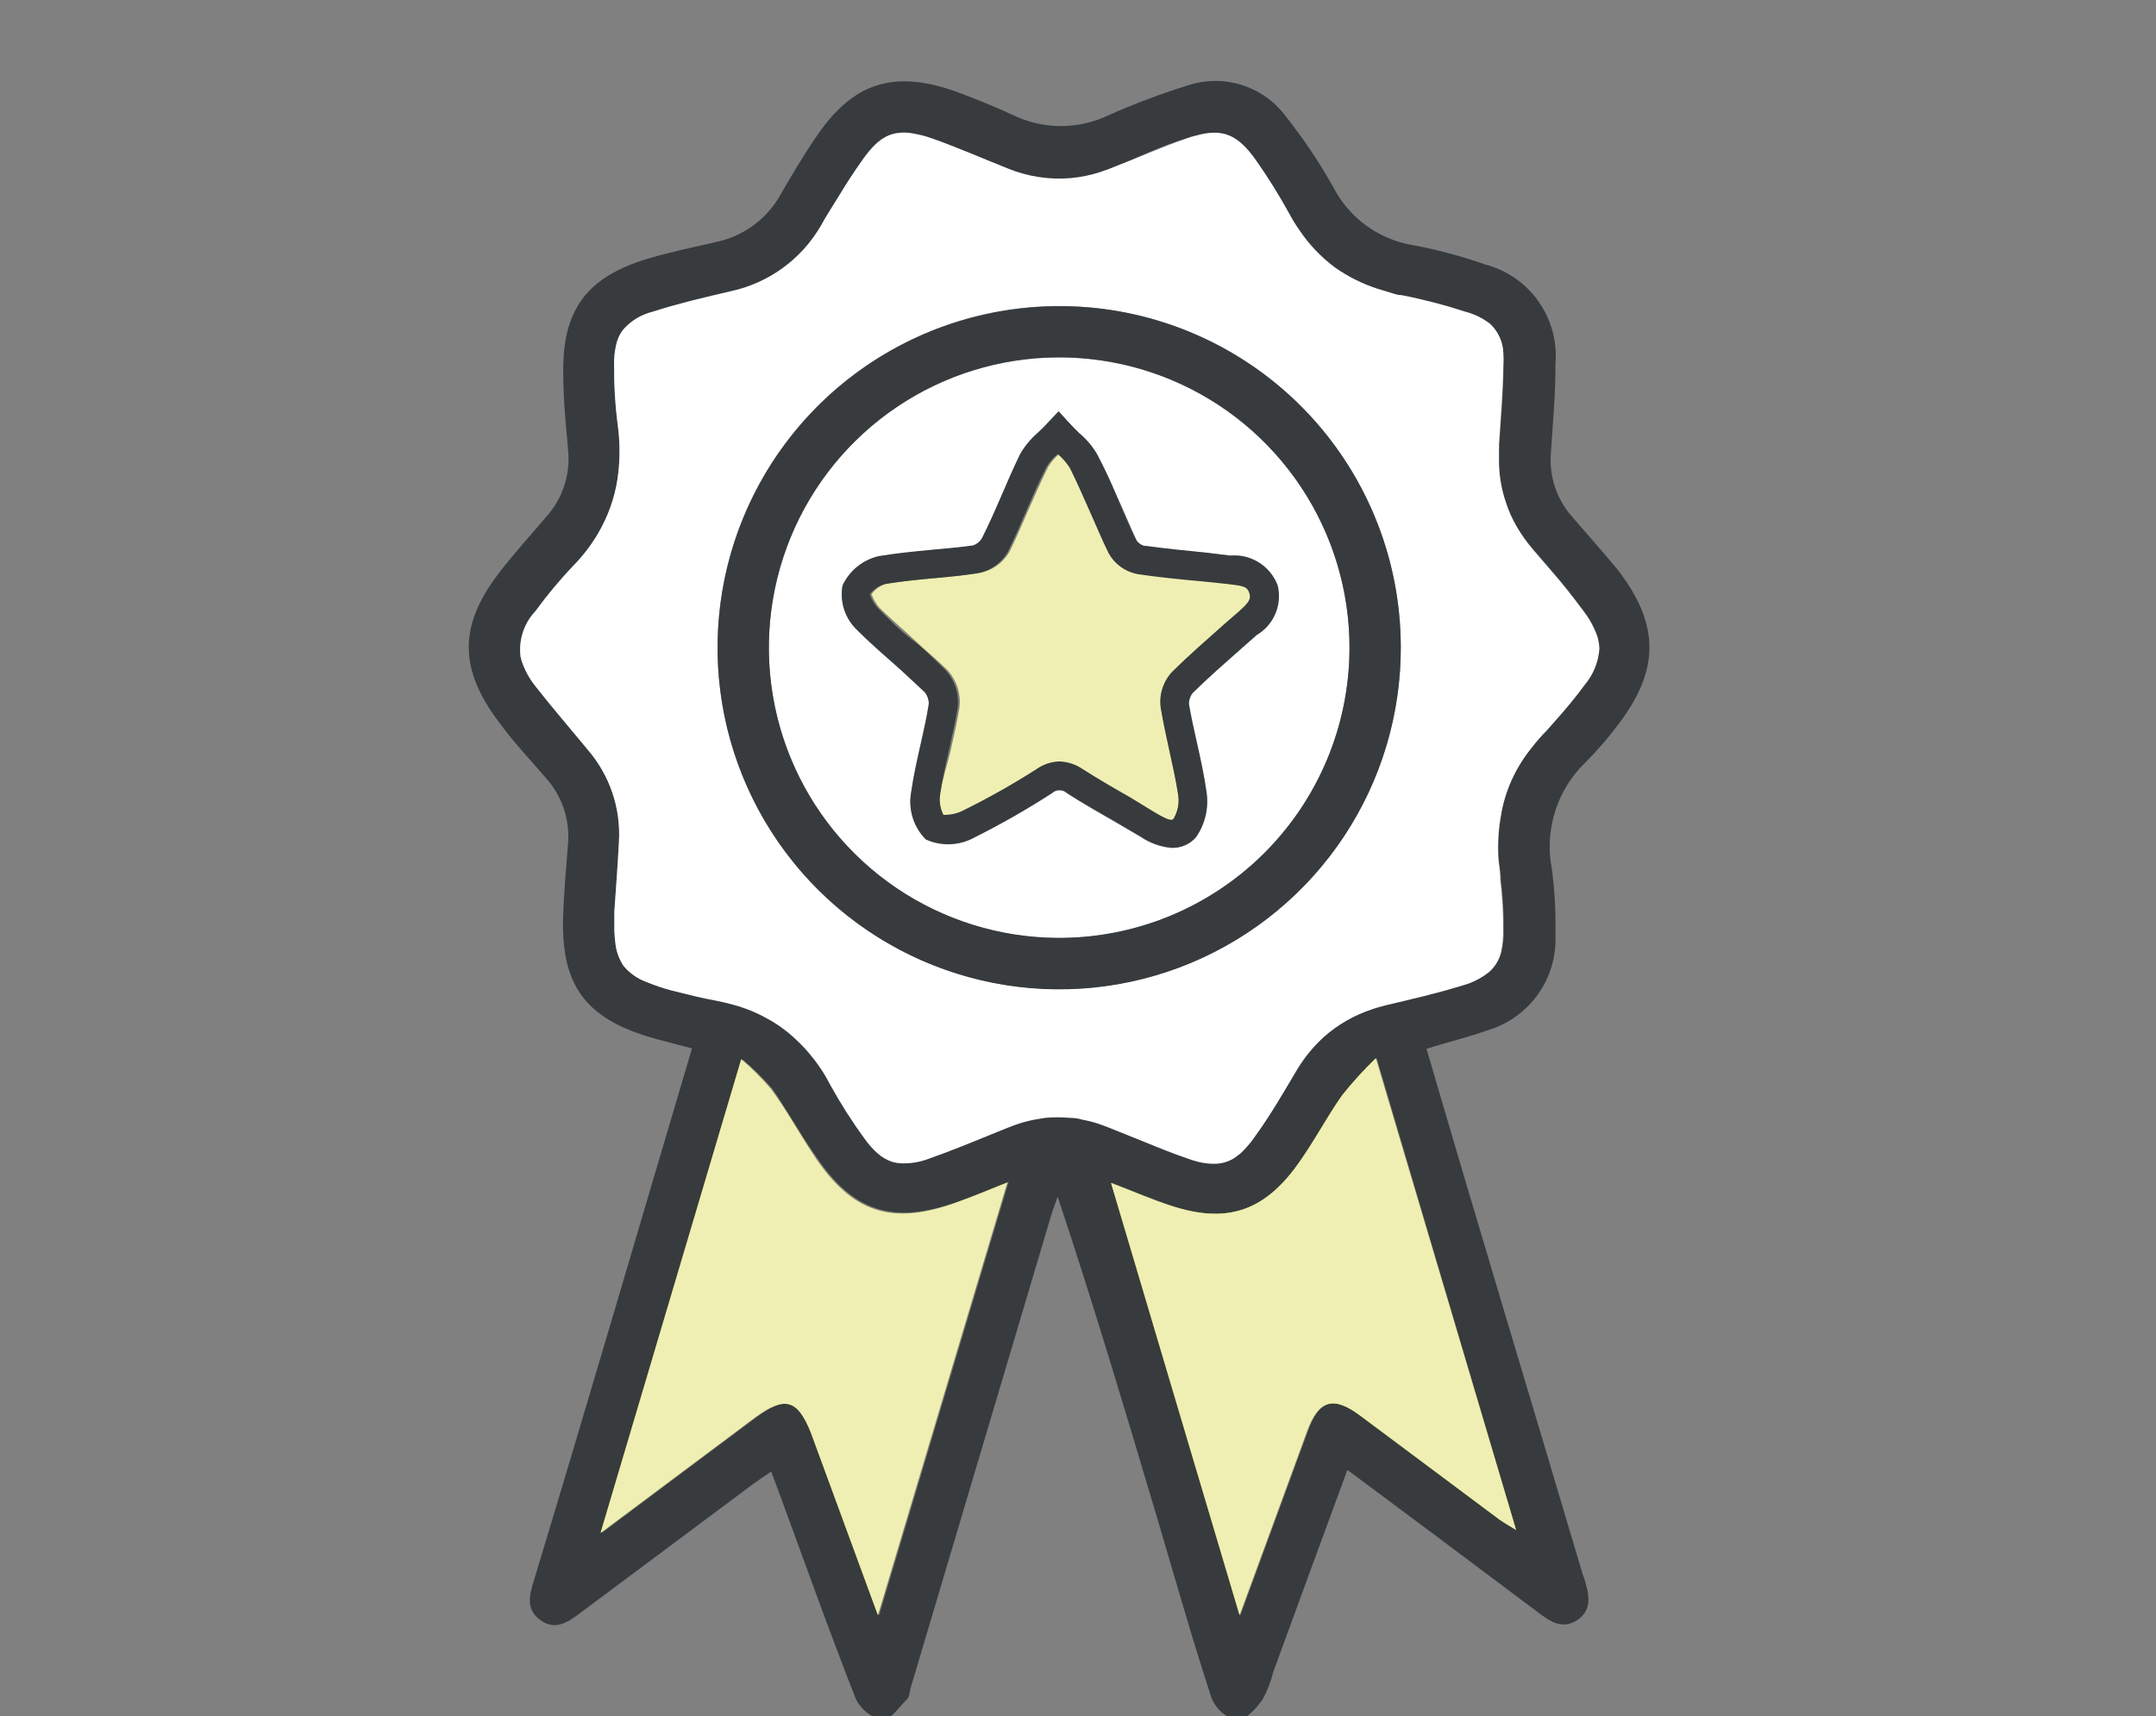 <svg width="103" height="82" viewBox="0 0 103 82" fill="none" xmlns="http://www.w3.org/2000/svg">
<rect x="0" y="0" width="103" height="82" fill="#808080" stroke="none"/>
<g clip-path="url(#clip0_1146_33)">
<path d="M68.489 14.45C67.979 14.32 67.489 14.2 66.949 14.1C66.719 14.1 66.509 14 66.289 13.94C66.509 14 66.719 14.06 66.949 14.1C67.459 14.2 67.999 14.32 68.489 14.45Z" fill="#C8C900"/>
<path d="M59.999 7.65C59.139 6.43 58.409 6.12 57.129 6.48C58.389 6.12 59.119 6.43 59.999 7.65Z" fill="#C8C900"/>
<path d="M39.199 10.83C39.509 10.3 39.829 9.83 40.149 9.26C39.829 9.78 39.509 10.26 39.199 10.83C38.736 11.607 38.12 12.281 37.387 12.811C36.655 13.341 35.821 13.715 34.939 13.91C35.822 13.717 36.657 13.344 37.389 12.814C38.123 12.284 38.738 11.609 39.199 10.83Z" fill="#C8C900"/>
<path d="M39.172 51C39.342 51.255 39.499 51.519 39.642 51.79C39.503 51.517 39.346 51.252 39.172 51Z" fill="#C8C900"/>
<path d="M71.709 41.8C71.709 41.47 71.629 41.14 71.609 40.8C71.609 41.12 71.659 41.45 71.709 41.8Z" fill="#C8C900"/>
<path d="M66.25 48C67.47 47.71 68.7 47.43 69.89 47.06C68.7 47.41 67.47 47.69 66.25 48Z" fill="#C8C900"/>
<path d="M75.09 24.67C74.732 24.261 74.46 23.786 74.288 23.271C74.116 22.756 74.049 22.211 74.09 21.67C74.18 20.25 74.32 18.82 74.309 17.4C74.402 16.333 74.114 15.268 73.495 14.395C72.876 13.521 71.967 12.896 70.93 12.63C69.808 12.235 68.658 11.927 67.49 11.71C66.683 11.575 65.919 11.254 65.26 10.771C64.6 10.288 64.062 9.658 63.69 8.93C63.024 7.745 62.265 6.615 61.419 5.55C60.895 4.845 60.161 4.324 59.322 4.06C58.484 3.796 57.584 3.803 56.749 4.08C55.456 4.482 54.187 4.96 52.95 5.51C52.242 5.848 51.468 6.024 50.684 6.024C49.901 6.024 49.127 5.848 48.419 5.51C47.499 5.08 46.55 4.7 45.599 4.35C42.719 3.35 40.789 3.93 39.059 6.44C38.419 7.36 37.849 8.33 37.289 9.3C36.965 9.88 36.52 10.383 35.983 10.775C35.446 11.167 34.831 11.438 34.179 11.57C33.12 11.81 32.05 12.04 31.009 12.34C28.009 13.23 26.84 14.81 26.91 17.94C26.91 19.17 27.049 20.39 27.149 21.61C27.192 22.17 27.12 22.733 26.938 23.264C26.756 23.796 26.467 24.284 26.09 24.7C25.32 25.61 24.509 26.49 23.79 27.44C21.93 29.89 21.93 31.95 23.79 34.44C24.509 35.44 25.309 36.27 26.079 37.17C26.456 37.588 26.744 38.079 26.927 38.611C27.109 39.144 27.181 39.709 27.14 40.27C27.049 41.49 26.93 42.71 26.899 43.93C26.829 47.07 27.989 48.63 31 49.54C31.669 49.74 32.359 49.9 33.059 50.09C30.52 58.65 28.059 67.09 25.489 75.57C25.279 76.26 25.13 76.92 25.82 77.41C26.509 77.9 27.09 77.54 27.66 77.11L35.919 70.95C36.2 70.74 36.499 70.54 36.84 70.31L37.169 71.18C38.4 74.52 39.59 77.88 40.889 81.18C41.014 81.434 41.195 81.657 41.418 81.83C41.642 82.003 41.902 82.123 42.179 82.18C42.55 82.18 42.969 81.54 43.34 81.18C43.45 81.07 43.45 80.86 43.489 80.7L50.2 58.13C50.289 57.81 50.419 57.5 50.529 57.18C52.249 62.34 53.77 67.45 55.289 72.55C56.139 75.42 56.95 78.29 57.88 81.13C57.986 81.393 58.153 81.626 58.366 81.812C58.58 81.998 58.835 82.131 59.109 82.2C59.48 82.2 60.01 81.64 60.319 81.2C60.546 80.784 60.717 80.34 60.83 79.88C61.989 76.7 63.16 73.52 64.37 70.23L68.21 73.09L73.43 77C74.019 77.44 74.609 77.9 75.359 77.4C76.109 76.9 75.9 76.11 75.68 75.4L75.609 75.21C73.139 66.88 70.609 58.54 68.15 50.11C69.15 49.79 70.15 49.56 71.15 49.2C72.1 48.899 72.925 48.294 73.497 47.476C74.068 46.659 74.354 45.676 74.309 44.68C74.333 43.624 74.276 42.568 74.139 41.52C73.958 40.598 74.013 39.646 74.298 38.751C74.583 37.856 75.089 37.047 75.769 36.4C76.319 35.846 76.83 35.254 77.299 34.63C79.299 32.01 79.299 29.85 77.299 27.24C76.57 26.36 75.82 25.52 75.09 24.67ZM41.999 77.17L38.8 68.46C38.2 66.85 37.559 66.66 36.16 67.7L28.75 73.24C31.02 65.6 33.2 58.24 35.469 50.61C35.975 51.036 36.446 51.501 36.88 52C37.58 53 38.169 54.08 38.88 55.1C40.739 57.93 42.679 58.55 45.88 57.37C46.58 57.12 47.27 56.83 48.19 56.46L41.999 77.17ZM72.43 73.1C72.04 72.85 71.799 72.73 71.579 72.56L64.999 67.62C63.73 66.68 62.999 66.89 62.48 68.39L59.26 77.17C57.179 70.17 55.169 63.43 53.12 56.52C54.19 56.93 55.059 57.31 55.95 57.6C58.58 58.47 60.38 57.92 62.01 55.67C62.789 54.6 63.4 53.41 64.159 52.33C64.657 51.706 65.195 51.114 65.769 50.56L72.43 73.1ZM75.669 32.67C75.24 33.26 74.769 33.82 74.29 34.36L73.84 34.87C73.603 35.105 73.383 35.356 73.18 35.62C72.777 36.107 72.441 36.645 72.18 37.22C71.941 37.789 71.779 38.388 71.7 39C71.6 39.618 71.567 40.245 71.6 40.87C71.6 41.19 71.65 41.52 71.7 41.87C71.704 41.91 71.704 41.95 71.7 41.99C71.801 42.793 71.848 43.601 71.84 44.41C71.848 44.746 71.818 45.081 71.749 45.41C71.669 45.797 71.466 46.148 71.169 46.41C70.79 46.715 70.351 46.937 69.879 47.06C68.689 47.43 67.46 47.71 66.24 48C66.01 48.06 65.779 48.12 65.559 48.2C64.719 48.478 63.943 48.923 63.279 49.51C62.78 49.965 62.349 50.491 61.999 51.07C61.349 52.14 60.709 53.22 59.999 54.25C59.803 54.541 59.575 54.809 59.319 55.05C59.208 55.144 59.092 55.231 58.969 55.31C58.735 55.449 58.471 55.531 58.2 55.55C57.893 55.567 57.587 55.536 57.289 55.46C57.106 55.414 56.926 55.357 56.749 55.29C56.109 55.07 55.48 54.82 54.849 54.56L52.959 53.8L52.52 53.64C52.275 53.558 52.024 53.494 51.77 53.45C51.569 53.41 51.37 53.38 51.169 53.36C50.774 53.325 50.375 53.325 49.98 53.36L49.389 53.46C48.982 53.547 48.584 53.67 48.2 53.83L47.429 54.14C46.429 54.55 45.429 54.96 44.429 55.31C43.99 55.48 43.52 55.555 43.05 55.53C42.92 55.522 42.793 55.499 42.669 55.46C42.415 55.374 42.18 55.238 41.98 55.06C41.734 54.84 41.516 54.592 41.33 54.32C40.728 53.496 40.181 52.634 39.69 51.74C39.547 51.468 39.39 51.205 39.219 50.95C38.865 50.464 38.456 50.021 37.999 49.63C37.589 49.237 37.129 48.901 36.63 48.63C36.13 48.357 35.6 48.145 35.05 48C34.76 47.92 34.469 47.85 34.16 47.79C33.849 47.73 33.58 47.68 33.289 47.61L32.84 47.5L32.069 47.31C31.668 47.203 31.274 47.069 30.89 46.91C30.46 46.757 30.081 46.491 29.79 46.14C29.59 45.839 29.46 45.498 29.41 45.14C29.378 44.908 29.357 44.674 29.349 44.44C29.349 44.17 29.349 43.88 29.349 43.56C29.419 42.56 29.509 41.37 29.57 40.21C29.665 38.596 29.123 37.008 28.059 35.79C27.239 34.79 26.369 33.79 25.59 32.79C25.293 32.424 25.066 32.007 24.919 31.56C24.899 31.498 24.883 31.434 24.869 31.37C24.82 30.974 24.858 30.573 24.983 30.194C25.108 29.815 25.315 29.469 25.59 29.18C26.15 28.413 26.762 27.685 27.419 27C27.864 26.551 28.253 26.051 28.579 25.51C29.046 24.715 29.358 23.84 29.5 22.93C29.63 22.041 29.63 21.139 29.5 20.25C29.387 19.351 29.333 18.446 29.34 17.54C29.326 17.204 29.356 16.868 29.43 16.54C29.482 16.271 29.594 16.018 29.759 15.8C30.134 15.368 30.634 15.064 31.189 14.93C31.799 14.73 32.419 14.56 33.05 14.4C33.679 14.24 34.3 14.1 34.929 13.95C35.812 13.755 36.646 13.381 37.378 12.851C38.111 12.321 38.727 11.647 39.19 10.87C39.499 10.34 39.819 9.87 40.139 9.3C40.459 8.73 40.8 8.3 41.139 7.77C41.88 6.7 42.499 6.29 43.459 6.39C43.831 6.443 44.196 6.533 44.55 6.66C45.76 7.09 46.95 7.61 48.15 8.09C49.099 8.478 50.127 8.636 51.15 8.55C51.629 8.506 52.102 8.409 52.559 8.26L52.959 8.12C54.23 7.64 55.469 7.12 56.749 6.63C56.874 6.585 57.001 6.549 57.13 6.52C58.41 6.16 59.13 6.47 59.999 7.69C60.592 8.522 61.136 9.386 61.63 10.28C61.771 10.543 61.928 10.796 62.099 11.04C62.571 11.736 63.16 12.345 63.84 12.84C64.454 13.268 65.128 13.605 65.84 13.84C66.01 13.89 66.169 13.95 66.34 13.99C66.51 14.03 66.769 14.11 66.999 14.15C67.51 14.25 67.999 14.37 68.54 14.5C69.079 14.63 69.54 14.78 70.049 14.94C70.493 15.062 70.905 15.277 71.26 15.57C71.444 15.759 71.59 15.982 71.688 16.228C71.785 16.473 71.834 16.736 71.829 17C71.84 17.17 71.84 17.34 71.829 17.51C71.829 18.78 71.7 20.06 71.62 21.33C71.624 21.413 71.624 21.497 71.62 21.58C71.62 21.8 71.62 22.02 71.62 22.24C71.642 22.839 71.75 23.431 71.939 24C72.071 24.398 72.246 24.78 72.46 25.14C72.678 25.515 72.929 25.87 73.21 26.2L74.07 27.2C74.62 27.85 75.159 28.5 75.669 29.2C75.83 29.41 75.971 29.634 76.09 29.87C76.169 30.035 76.236 30.205 76.29 30.38C76.336 30.557 76.362 30.738 76.37 30.92C76.33 31.563 76.085 32.177 75.669 32.67Z" fill="#373B3E"/>
<path d="M57.561 27.77C56.561 27.68 55.481 27.57 54.431 27.42C54.141 27.365 53.867 27.247 53.629 27.074C53.39 26.901 53.193 26.678 53.051 26.42C52.731 25.77 52.441 25.09 52.151 24.42C51.861 23.75 51.541 23.03 51.201 22.35C51.04 22.1 50.845 21.875 50.621 21.68C50.407 21.855 50.225 22.065 50.081 22.3C49.751 22.96 49.461 23.63 49.161 24.3C48.861 24.97 48.561 25.7 48.221 26.38C48.067 26.641 47.859 26.866 47.611 27.038C47.362 27.211 47.079 27.328 46.781 27.38C46.101 27.48 45.421 27.55 44.781 27.61C44.141 27.67 43.161 27.76 42.381 27.89C42.082 27.963 41.82 28.14 41.641 28.39C41.725 28.629 41.854 28.849 42.021 29.04C42.541 29.56 43.121 30.04 43.671 30.56C44.221 31.08 44.741 31.5 45.251 32C45.474 32.239 45.642 32.524 45.744 32.835C45.846 33.146 45.879 33.475 45.841 33.8C45.731 34.47 45.581 35.13 45.431 35.8C45.281 36.47 45.001 37.3 44.891 38C44.846 38.326 44.902 38.657 45.051 38.95C45.365 38.962 45.677 38.897 45.961 38.76C47.181 38.16 48.366 37.493 49.511 36.76C49.828 36.538 50.203 36.413 50.591 36.4C50.991 36.415 51.38 36.544 51.711 36.77C52.461 37.25 53.221 37.69 53.981 38.12L55.201 38.83C55.941 39.27 56.011 39.18 56.071 39.1C56.266 38.769 56.343 38.381 56.291 38C56.181 37.27 56.011 36.52 55.851 35.79C55.691 35.06 55.561 34.48 55.451 33.79C55.411 33.484 55.44 33.172 55.535 32.878C55.63 32.584 55.789 32.315 56.001 32.09C56.791 31.31 57.641 30.57 58.451 29.85L59.131 29.26C59.671 28.78 59.771 28.62 59.681 28.34C59.591 28.06 59.401 27.95 58.611 27.88L57.561 27.77Z" fill="#C8C900"/>
<path opacity="0.7" d="M57.561 27.77C56.561 27.68 55.481 27.57 54.431 27.42C54.141 27.365 53.867 27.247 53.629 27.074C53.39 26.901 53.193 26.678 53.051 26.42C52.731 25.77 52.441 25.09 52.151 24.42C51.861 23.75 51.541 23.03 51.201 22.35C51.04 22.1 50.845 21.875 50.621 21.68C50.407 21.855 50.225 22.065 50.081 22.3C49.751 22.96 49.461 23.63 49.161 24.3C48.861 24.97 48.561 25.7 48.221 26.38C48.067 26.641 47.859 26.866 47.611 27.038C47.362 27.211 47.079 27.328 46.781 27.38C46.101 27.48 45.421 27.55 44.781 27.61C44.141 27.67 43.161 27.76 42.381 27.89C42.082 27.963 41.82 28.14 41.641 28.39C41.725 28.629 41.854 28.849 42.021 29.04C42.541 29.56 43.121 30.04 43.671 30.56C44.221 31.08 44.741 31.5 45.251 32C45.474 32.239 45.642 32.524 45.744 32.835C45.846 33.146 45.879 33.475 45.841 33.8C45.731 34.47 45.581 35.13 45.431 35.8C45.281 36.47 45.001 37.3 44.891 38C44.846 38.326 44.902 38.657 45.051 38.95C45.365 38.962 45.677 38.897 45.961 38.76C47.181 38.16 48.366 37.493 49.511 36.76C49.828 36.538 50.203 36.413 50.591 36.4C50.991 36.415 51.38 36.544 51.711 36.77C52.461 37.25 53.221 37.69 53.981 38.12L55.201 38.83C55.941 39.27 56.011 39.18 56.071 39.1C56.266 38.769 56.343 38.381 56.291 38C56.181 37.27 56.011 36.52 55.851 35.79C55.691 35.06 55.561 34.48 55.451 33.79C55.411 33.484 55.44 33.172 55.535 32.878C55.63 32.584 55.789 32.315 56.001 32.09C56.791 31.31 57.641 30.57 58.451 29.85L59.131 29.26C59.671 28.78 59.771 28.62 59.681 28.34C59.591 28.06 59.401 27.95 58.611 27.88L57.561 27.77Z" fill="white"/>
<path d="M50.6 17.08C47.859 17.08 45.18 17.892 42.9 19.414C40.62 20.936 38.842 23.099 37.791 25.631C36.74 28.162 36.462 30.948 36.993 33.638C37.525 36.327 38.84 38.798 40.775 40.74C42.71 42.682 45.177 44.007 47.864 44.547C50.551 45.088 53.338 44.821 55.874 43.779C58.409 42.736 60.579 40.966 62.109 38.692C63.639 36.418 64.46 33.741 64.47 31C64.477 29.174 64.123 27.365 63.429 25.677C62.735 23.988 61.714 22.453 60.426 21.16C59.137 19.867 57.606 18.841 55.92 18.141C54.234 17.44 52.426 17.08 50.6 17.08ZM61 27.92C61.11 28.37 61.072 28.843 60.892 29.27C60.712 29.697 60.399 30.054 60 30.29L59.33 30.88C58.53 31.59 57.7 32.31 56.93 33.07C56.82 33.217 56.76 33.396 56.76 33.58C56.87 34.21 57.01 34.84 57.15 35.47C57.29 36.1 57.49 37 57.6 37.78C57.718 38.541 57.539 39.318 57.1 39.95C56.967 40.129 56.793 40.273 56.593 40.372C56.394 40.471 56.173 40.522 55.95 40.52C55.435 40.468 54.94 40.289 54.51 40L53.3 39.29C52.52 38.84 51.74 38.4 50.98 37.91C50.882 37.816 50.751 37.764 50.615 37.764C50.48 37.764 50.349 37.816 50.25 37.91C49.063 38.673 47.834 39.371 46.57 40C46.213 40.195 45.814 40.301 45.408 40.312C45.001 40.322 44.597 40.236 44.23 40.06C43.941 39.771 43.726 39.417 43.604 39.026C43.482 38.636 43.457 38.222 43.53 37.82C43.64 37.04 43.82 36.28 43.98 35.54C44.14 34.8 44.27 34.26 44.37 33.62C44.381 33.402 44.31 33.188 44.17 33.02C43.68 32.54 43.17 32.08 42.65 31.62C42.13 31.16 41.49 30.62 40.94 30.05C40.66 29.785 40.451 29.454 40.331 29.087C40.21 28.721 40.182 28.33 40.25 27.95C40.419 27.605 40.664 27.302 40.967 27.066C41.271 26.831 41.624 26.668 42 26.59C42.84 26.45 43.68 26.37 44.5 26.29C45.16 26.23 45.82 26.17 46.5 26.08C46.668 26.025 46.812 25.916 46.91 25.77C47.24 25.11 47.53 24.43 47.83 23.77C48.13 23.11 48.43 22.38 48.76 21.7C48.981 21.324 49.261 20.986 49.59 20.7C49.74 20.56 49.91 20.4 50.08 20.21L50.59 19.67L51.09 20.22C51.26 20.41 51.42 20.56 51.57 20.71C51.909 20.992 52.197 21.33 52.42 21.71C52.77 22.41 53.08 23.13 53.42 23.84C53.76 24.55 53.99 25.15 54.31 25.84C54.393 25.958 54.513 26.046 54.65 26.09C55.65 26.23 56.65 26.33 57.71 26.43L58.77 26.53C59.242 26.491 59.714 26.605 60.116 26.855C60.517 27.106 60.828 27.479 61 27.92Z" fill="white"/>
<path d="M76.089 29.9C75.97 29.664 75.829 29.44 75.669 29.23C75.159 28.55 74.669 27.9 74.069 27.23L73.209 26.23C72.928 25.9 72.677 25.545 72.459 25.17C72.243 24.8 72.069 24.408 71.939 24C71.737 23.403 71.626 22.78 71.609 22.15C71.609 21.93 71.609 21.71 71.609 21.49C71.614 21.407 71.614 21.323 71.609 21.24C71.689 19.97 71.799 18.69 71.819 17.42C71.83 17.25 71.83 17.08 71.819 16.91C71.816 16.642 71.76 16.378 71.654 16.132C71.547 15.886 71.392 15.665 71.199 15.48C70.844 15.203 70.435 15.002 69.999 14.89C69.499 14.73 68.999 14.58 68.489 14.45C67.979 14.32 67.489 14.2 66.949 14.1C66.719 14.1 66.509 14 66.289 13.94C66.069 13.88 65.959 13.84 65.789 13.79C65.077 13.555 64.403 13.218 63.789 12.79C63.121 12.295 62.542 11.69 62.079 11C61.907 10.756 61.75 10.503 61.609 10.24C61.122 9.347 60.584 8.482 59.999 7.65C59.139 6.43 58.409 6.12 57.129 6.48C57 6.509 56.873 6.545 56.749 6.59C55.469 7.04 54.229 7.59 52.959 8.08L52.559 8.22C52.101 8.369 51.628 8.466 51.149 8.51C50.126 8.596 49.098 8.438 48.149 8.05C46.949 7.57 45.759 7.05 44.549 6.62C44.195 6.493 43.83 6.403 43.459 6.35C42.459 6.25 41.879 6.66 41.139 7.73C40.789 8.23 40.459 8.73 40.139 9.26C39.819 9.79 39.499 10.26 39.189 10.83C38.728 11.609 38.113 12.284 37.38 12.814C36.647 13.344 35.812 13.717 34.929 13.91C34.299 14.06 33.669 14.2 33.049 14.36C32.429 14.52 31.799 14.69 31.189 14.89C30.633 15.024 30.133 15.328 29.759 15.76C29.594 15.978 29.481 16.231 29.429 16.5C29.355 16.828 29.325 17.164 29.339 17.5C29.332 18.406 29.386 19.311 29.499 20.21C29.629 21.099 29.629 22.001 29.499 22.89C29.357 23.8 29.045 24.675 28.579 25.47C28.255 26.025 27.865 26.538 27.419 27C26.76 27.688 26.149 28.42 25.589 29.19C25.314 29.479 25.107 29.825 24.982 30.204C24.858 30.583 24.819 30.984 24.869 31.38C24.882 31.444 24.899 31.508 24.919 31.57C25.066 32.017 25.293 32.434 25.589 32.8C26.369 33.8 27.239 34.8 28.059 35.8C29.122 37.019 29.664 38.606 29.569 40.22C29.509 41.38 29.419 42.53 29.349 43.57C29.349 43.89 29.349 44.18 29.349 44.45C29.357 44.684 29.377 44.918 29.409 45.15C29.459 45.508 29.589 45.849 29.789 46.15C30.08 46.501 30.46 46.767 30.889 46.92C31.273 47.079 31.667 47.213 32.069 47.32L32.839 47.51L33.289 47.62C33.575 47.687 33.865 47.747 34.159 47.8C34.469 47.86 34.759 47.93 35.049 48.01C35.611 48.162 36.152 48.384 36.659 48.67C37.158 48.941 37.619 49.277 38.029 49.67C38.458 50.069 38.84 50.515 39.169 51C39.343 51.252 39.5 51.517 39.639 51.79C40.13 52.684 40.678 53.546 41.279 54.37C41.465 54.642 41.683 54.891 41.929 55.11C42.13 55.288 42.364 55.424 42.619 55.51C42.742 55.549 42.87 55.572 42.999 55.58C43.469 55.605 43.939 55.53 44.379 55.36C45.379 55.01 46.379 54.6 47.379 54.19L48.149 53.88C48.533 53.721 48.931 53.597 49.339 53.51L49.929 53.41C50.325 53.375 50.723 53.375 51.119 53.41C51.319 53.41 51.519 53.44 51.719 53.5C51.973 53.544 52.224 53.608 52.469 53.69L52.909 53.85L54.799 54.61C55.429 54.87 56.059 55.12 56.699 55.34C56.875 55.407 57.056 55.464 57.239 55.51C57.536 55.586 57.843 55.617 58.149 55.6C58.421 55.581 58.684 55.499 58.919 55.36C59.041 55.281 59.158 55.194 59.269 55.1C59.524 54.859 59.752 54.591 59.949 54.3C60.679 53.3 61.319 52.19 61.949 51.12C62.302 50.532 62.74 50 63.249 49.54C63.912 48.953 64.688 48.508 65.529 48.23C65.749 48.15 65.979 48.09 66.209 48.03C67.429 47.74 68.659 47.46 69.849 47.09C70.32 46.967 70.759 46.745 71.139 46.44C71.435 46.178 71.638 45.827 71.719 45.44C71.787 45.111 71.817 44.776 71.809 44.44C71.817 43.631 71.77 42.823 71.669 42.02C71.674 41.98 71.674 41.94 71.669 41.9C71.669 41.57 71.589 41.24 71.569 40.9C71.544 40.264 71.587 39.627 71.699 39C71.796 38.403 71.97 37.821 72.219 37.27C72.48 36.695 72.816 36.157 73.219 35.67C73.422 35.406 73.643 35.156 73.879 34.92L74.329 34.41C74.809 33.87 75.279 33.31 75.709 32.72C76.118 32.235 76.363 31.633 76.409 31C76.402 30.818 76.375 30.637 76.329 30.46C76.265 30.267 76.184 30.079 76.089 29.9ZM50.639 47.26C47.412 47.268 44.256 46.319 41.568 44.534C38.881 42.748 36.783 40.206 35.539 37.229C34.296 34.252 33.963 30.973 34.583 27.806C35.202 24.64 36.746 21.728 39.02 19.439C41.294 17.15 44.195 15.586 47.357 14.945C50.52 14.304 53.801 14.615 56.786 15.838C59.772 17.062 62.328 19.143 64.132 21.818C65.935 24.494 66.905 27.643 66.919 30.87C66.929 33.016 66.516 35.143 65.703 37.129C64.89 39.115 63.693 40.921 62.181 42.444C60.668 43.967 58.87 45.176 56.89 46.002C54.909 46.829 52.785 47.256 50.639 47.26Z" fill="white"/>
<path d="M43.48 6.35C42.48 6.25 41.9 6.66 41.16 7.73C40.81 8.23 40.48 8.73 40.16 9.26C40.49 8.74 40.82 8.26 41.16 7.73C41.9 6.66 42.52 6.25 43.48 6.35Z" fill="white"/>
<path d="M71.641 21.28C71.721 20.01 71.831 18.73 71.851 17.46C71.831 18.73 71.721 20 71.641 21.28Z" fill="white"/>
<path d="M56.729 6.59C55.449 7.04 54.209 7.59 52.939 8.08C54.209 7.6 55.449 7 56.729 6.59Z" fill="white"/>
<path d="M69.998 14.89C69.498 14.73 68.998 14.58 68.488 14.45C68.998 14.58 69.488 14.73 69.998 14.89Z" fill="white"/>
<path d="M59.969 54.25C60.699 53.25 61.339 52.14 61.969 51.07C61.319 52.14 60.679 53.22 59.969 54.25Z" fill="white"/>
<path d="M65.789 13.79C65.959 13.84 66.119 13.9 66.289 13.94C66.119 13.9 65.999 13.84 65.789 13.79Z" fill="white"/>
<path d="M33.289 47.59C33.576 47.657 33.866 47.717 34.159 47.77C33.849 47.71 33.579 47.66 33.289 47.59Z" fill="white"/>
<path d="M50.601 14.63C47.37 14.63 44.211 15.589 41.526 17.386C38.84 19.183 36.749 21.736 35.516 24.723C34.283 27.71 33.965 30.995 34.601 34.163C35.237 37.331 36.799 40.239 39.09 42.518C41.38 44.797 44.295 46.346 47.467 46.966C50.638 47.587 53.921 47.252 56.902 46.005C59.883 44.757 62.426 42.653 64.21 39.959C65.993 37.264 66.937 34.101 66.921 30.87C66.908 26.553 65.182 22.418 62.122 19.373C59.062 16.328 54.918 14.622 50.601 14.63ZM50.531 44.81C47.788 44.796 45.111 43.969 42.838 42.434C40.565 40.899 38.798 38.725 37.761 36.186C36.724 33.647 36.463 30.857 37.011 28.169C37.559 25.482 38.891 23.017 40.84 21.087C42.788 19.157 45.265 17.847 47.958 17.324C50.65 16.802 53.437 17.089 55.967 18.15C58.496 19.211 60.654 20.998 62.167 23.285C63.681 25.573 64.483 28.257 64.471 31C64.463 32.822 64.096 34.625 63.391 36.306C62.687 37.986 61.657 39.511 60.363 40.794C59.068 42.076 57.533 43.091 55.846 43.78C54.16 44.469 52.353 44.819 50.531 44.81Z" fill="#373B3E"/>
<path d="M57.691 26.41C56.691 26.31 55.691 26.21 54.631 26.07C54.493 26.026 54.374 25.938 54.291 25.82C53.971 25.18 53.691 24.53 53.401 23.82C53.111 23.11 52.781 22.39 52.401 21.69C52.178 21.31 51.89 20.972 51.551 20.69C51.401 20.54 51.241 20.39 51.071 20.2L50.571 19.65L50.061 20.19C49.891 20.38 49.721 20.54 49.571 20.68C49.242 20.966 48.962 21.304 48.741 21.68C48.411 22.36 48.111 23.05 47.811 23.75C47.511 24.45 47.221 25.1 46.891 25.75C46.793 25.896 46.649 26.005 46.481 26.06C45.831 26.15 45.171 26.21 44.481 26.27C43.661 26.35 42.821 26.43 41.981 26.57C41.602 26.658 41.248 26.833 40.947 27.081C40.647 27.329 40.409 27.644 40.251 28C40.183 28.38 40.211 28.77 40.331 29.137C40.452 29.504 40.661 29.834 40.941 30.1C41.491 30.65 42.081 31.17 42.651 31.67C43.221 32.17 43.651 32.59 44.171 33.07C44.311 33.238 44.382 33.452 44.371 33.67C44.271 34.31 44.131 34.95 43.981 35.59C43.831 36.23 43.641 37.09 43.531 37.87C43.457 38.272 43.483 38.686 43.605 39.077C43.726 39.467 43.941 39.821 44.231 40.11C44.602 40.278 45.008 40.356 45.414 40.337C45.821 40.318 46.218 40.202 46.571 40C47.836 39.365 49.064 38.66 50.251 37.89C50.35 37.796 50.48 37.744 50.616 37.744C50.752 37.744 50.883 37.796 50.981 37.89C51.741 38.38 52.521 38.82 53.301 39.27L54.511 39.98C54.953 40.276 55.462 40.455 55.991 40.5C56.208 40.51 56.425 40.471 56.624 40.384C56.824 40.297 57.001 40.166 57.141 40C57.58 39.368 57.759 38.591 57.641 37.83C57.531 37.05 57.361 36.27 57.191 35.52C57.021 34.77 56.911 34.26 56.801 33.63C56.801 33.446 56.861 33.267 56.971 33.12C57.741 32.36 58.571 31.64 59.371 30.93L60.041 30.34C60.44 30.104 60.752 29.747 60.932 29.32C61.112 28.893 61.151 28.42 61.041 27.97C60.871 27.524 60.561 27.145 60.157 26.89C59.753 26.636 59.277 26.52 58.801 26.56L57.691 26.41ZM59.691 28.34C59.781 28.62 59.691 28.78 59.141 29.26L58.461 29.85C57.651 30.57 56.801 31.31 56.011 32.09C55.796 32.315 55.635 32.586 55.538 32.882C55.441 33.178 55.411 33.491 55.451 33.8C55.561 34.46 55.701 35.12 55.851 35.8C56.001 36.48 56.181 37.28 56.291 38.01C56.344 38.391 56.266 38.779 56.071 39.11C56.011 39.19 55.941 39.28 55.201 38.84L54.001 38.1C53.241 37.67 52.481 37.23 51.731 36.75C51.4 36.524 51.012 36.395 50.611 36.38C50.224 36.393 49.849 36.518 49.531 36.74C48.386 37.473 47.201 38.141 45.981 38.74C45.698 38.877 45.386 38.942 45.071 38.93C44.923 38.637 44.867 38.306 44.911 37.98C45.011 37.26 45.181 36.52 45.341 35.81C45.501 35.1 45.641 34.48 45.751 33.81C45.79 33.485 45.757 33.156 45.655 32.845C45.553 32.534 45.384 32.249 45.161 32.01C44.651 31.51 44.161 31.01 43.581 30.57C43.001 30.13 42.451 29.57 41.931 29.05C41.764 28.859 41.636 28.639 41.551 28.4C41.73 28.151 41.993 27.973 42.291 27.9C43.071 27.77 43.901 27.69 44.691 27.62C45.481 27.55 46.051 27.49 46.691 27.39C46.989 27.337 47.272 27.221 47.521 27.048C47.77 26.876 47.978 26.651 48.131 26.39C48.471 25.71 48.771 25.01 49.071 24.31C49.371 23.61 49.661 22.97 49.991 22.31C50.135 22.075 50.318 21.865 50.531 21.69C50.755 21.885 50.951 22.11 51.111 22.36C51.451 23.04 51.751 23.74 52.061 24.43C52.371 25.12 52.641 25.78 52.961 26.43C53.103 26.688 53.301 26.912 53.539 27.084C53.778 27.257 54.052 27.375 54.341 27.43C55.341 27.58 56.451 27.69 57.471 27.78L58.531 27.89C59.411 28 59.591 28 59.691 28.34Z" fill="#373B3E"/>
<path d="M38.841 55.14C38.171 54.14 37.581 53.04 36.841 52.04C36.403 51.526 35.925 51.048 35.411 50.61C33.141 58.24 30.961 65.61 28.691 73.24L36.101 67.7C37.501 66.7 38.101 66.85 38.741 68.46L41.941 77.17L48.121 56.5C47.201 56.87 46.511 57.16 45.811 57.41C42.641 58.59 40.701 58 38.841 55.14Z" fill="#C8C900"/>
<path opacity="0.7" d="M38.841 55.14C38.171 54.14 37.581 53.04 36.841 52.04C36.403 51.526 35.925 51.048 35.411 50.61C33.141 58.24 30.961 65.61 28.691 73.24L36.101 67.7C37.501 66.7 38.101 66.85 38.741 68.46L41.941 77.17L48.121 56.5C47.201 56.87 46.511 57.16 45.811 57.41C42.641 58.59 40.701 58 38.841 55.14Z" fill="white"/>
<path d="M64.118 52.33C63.358 53.41 62.748 54.6 61.968 55.67C60.338 57.92 58.538 58.47 55.908 57.6C55.018 57.31 54.148 56.93 53.078 56.52C55.128 63.43 57.138 70.17 59.218 77.17L62.438 68.39C62.988 66.89 63.688 66.68 64.958 67.62L71.578 72.56C71.798 72.73 72.038 72.85 72.428 73.1L65.728 50.56C65.153 51.114 64.616 51.706 64.118 52.33Z" fill="#C8C900"/>
<path opacity="0.7" d="M64.118 52.33C63.358 53.41 62.748 54.6 61.968 55.67C60.338 57.92 58.538 58.47 55.908 57.6C55.018 57.31 54.148 56.93 53.078 56.52C55.128 63.43 57.138 70.17 59.218 77.17L62.438 68.39C62.988 66.89 63.688 66.68 64.958 67.62L71.578 72.56C71.798 72.73 72.038 72.85 72.428 73.1L65.728 50.56C65.153 51.114 64.616 51.706 64.118 52.33Z" fill="white"/>
</g>
<defs>
<clipPath id="clip0_1146_33">
<rect width="103" height="82" fill="white"/>
</clipPath>
</defs>
</svg>
